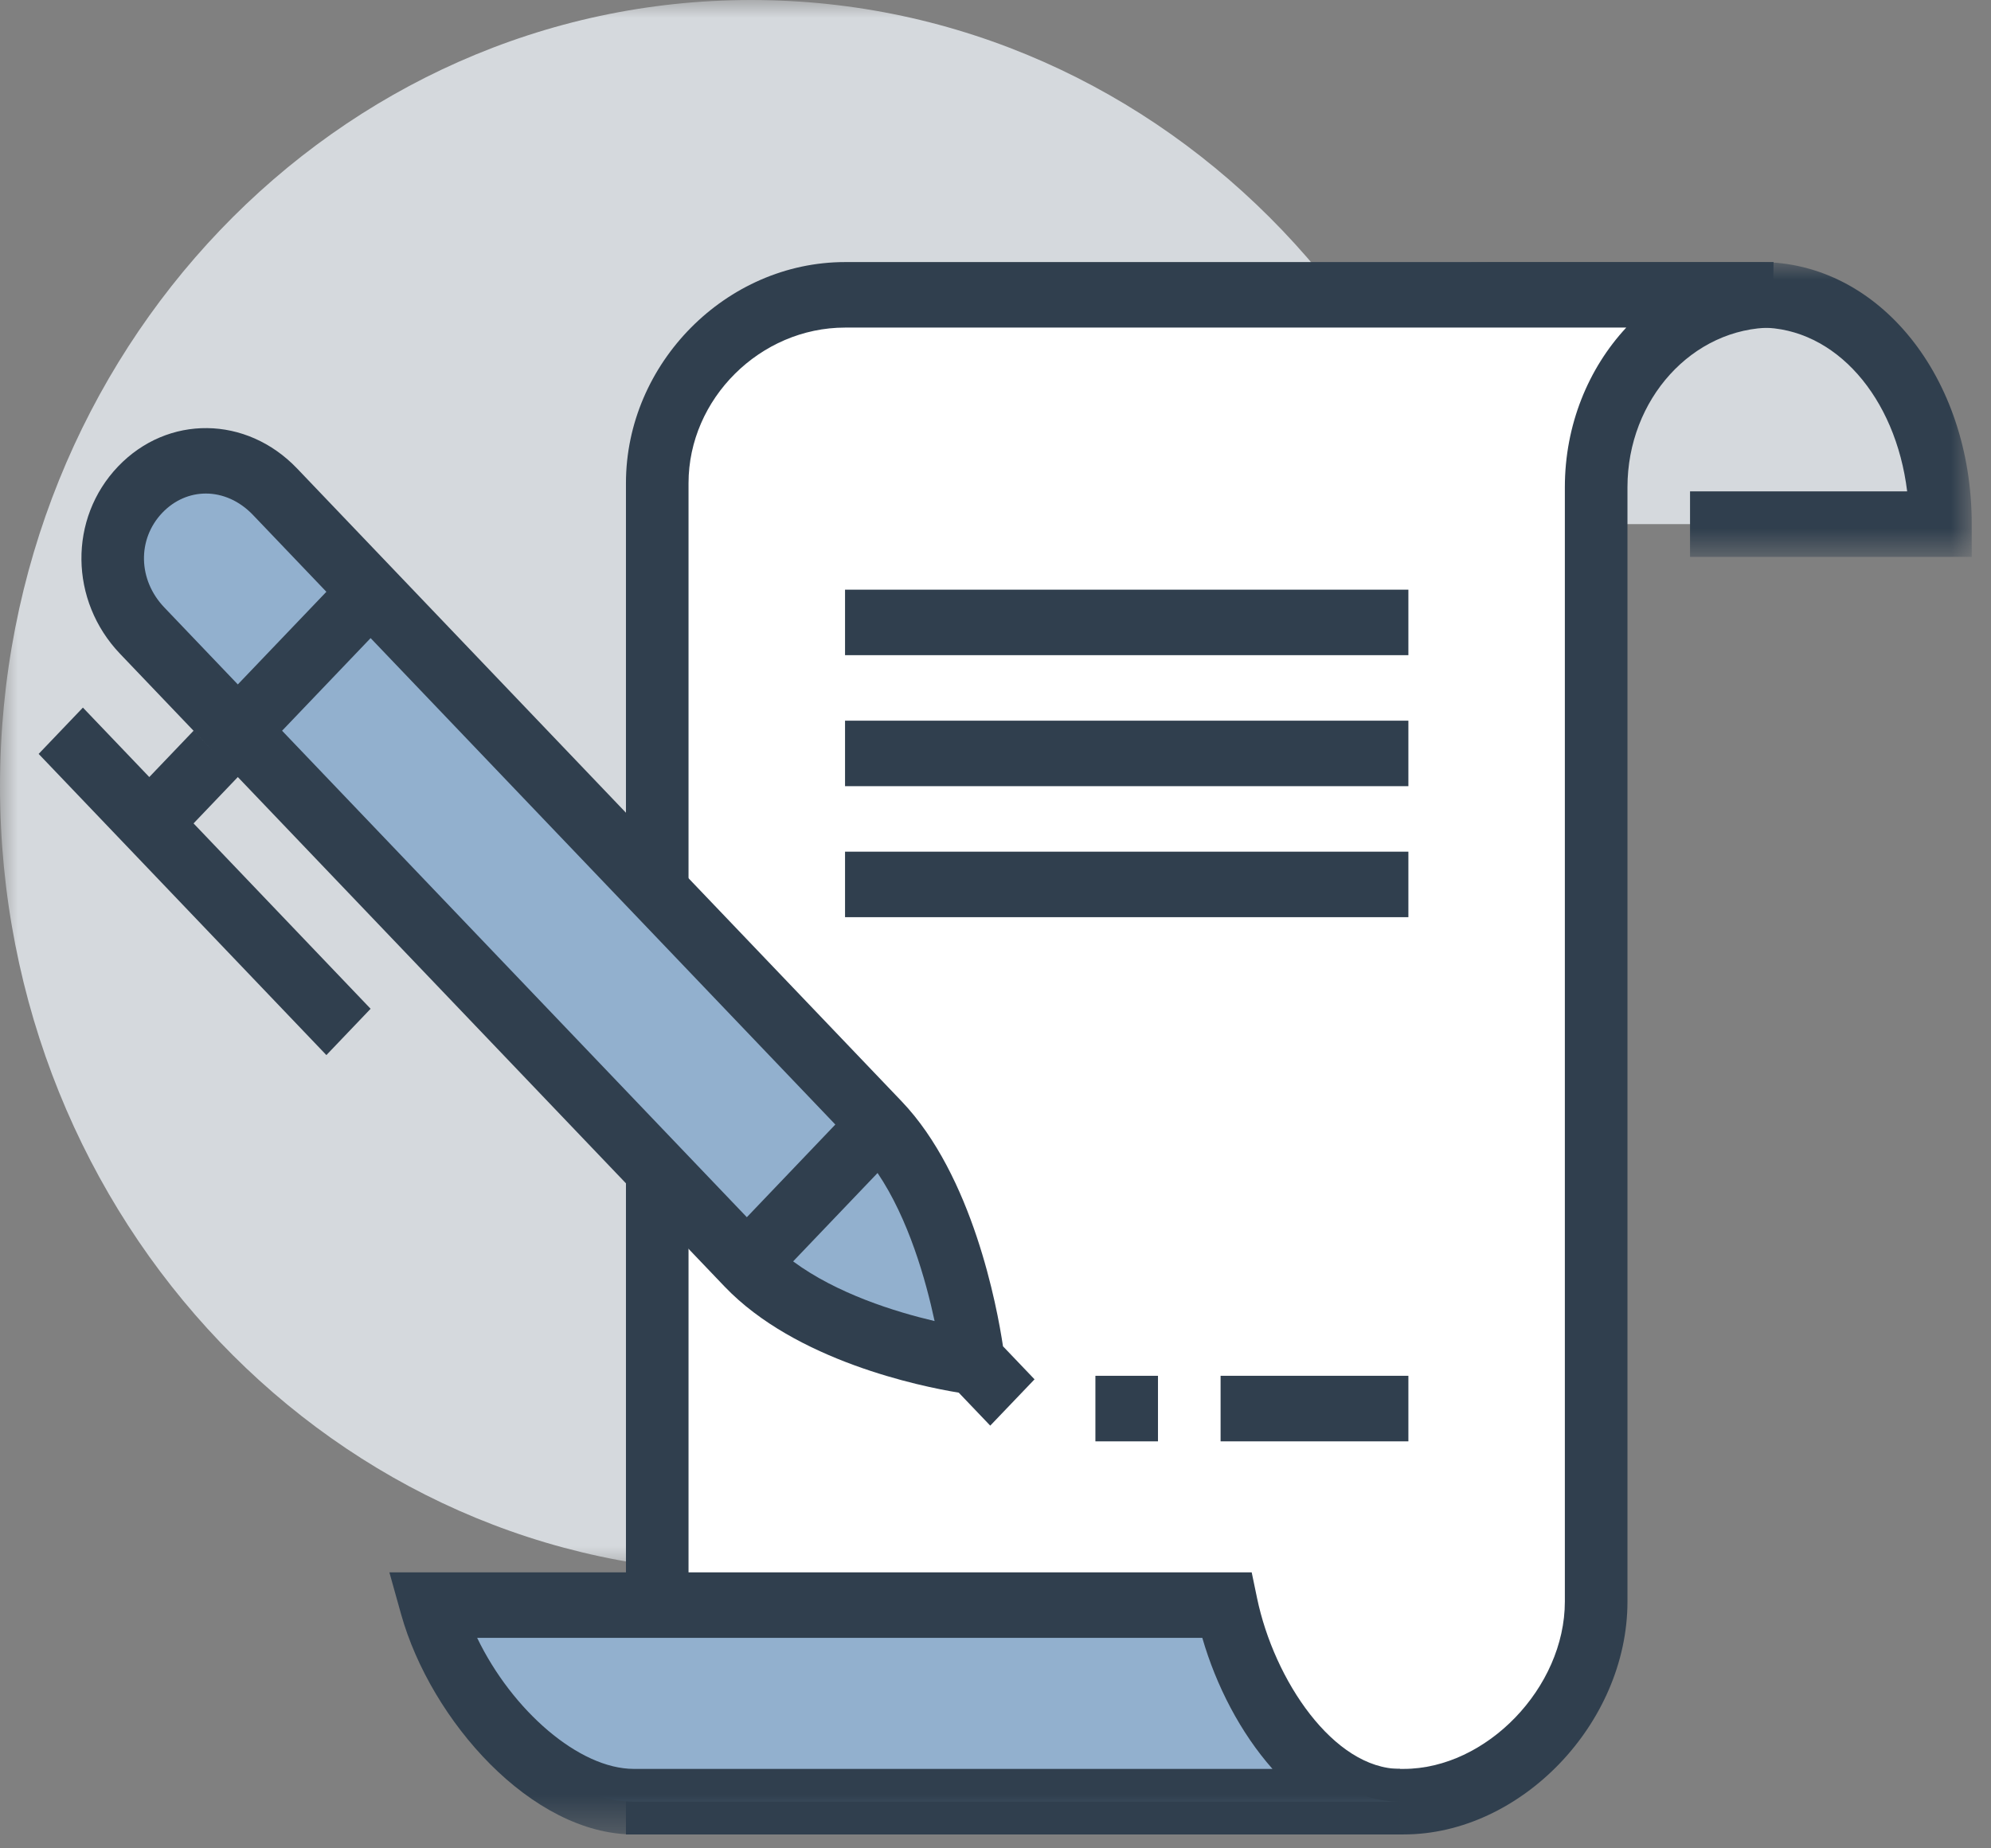 <?xml version="1.0" encoding="UTF-8" standalone="no"?>
<svg width="56px" height="52px" viewBox="0 0 56 52" version="1.1" xmlns="http://www.w3.org/2000/svg" xmlns:xlink="http://www.w3.org/1999/xlink">
    <rect x="0" y="0" width="56" height="52" fill="#808080" stroke="none"/>
    <!-- Generator: Sketch 45.2 (43514) - http://www.bohemiancoding.com/sketch -->
    <title>writing</title>
    <desc>Created with Sketch.</desc>
    <defs>
        <polygon id="path-1" points="0 22.118 0 0 42.253 0 42.253 44.235 0 44.235"></polygon>
        <polygon id="path-3" points="14.084 8.294 14.084 0 8.80279306e-05 0 8.80279306e-05 8.294"></polygon>
        <polygon id="path-5" points="0 51.609 55.458 51.609 55.458 0 0 0"></polygon>
    </defs>
    <g id="Page-1" stroke="none" stroke-width="1" fill="none" fill-rule="evenodd">
        <g id="Data-Breaches:--Private-Information-At-Risk" transform="translate(-256, -2763)">
            <g id="writing" transform="translate(256, 2763)">
                <path d="M49.519,8.294 C52.313,8.294 54.577,11.059 54.577,14.745 L44.894,14.745 L44.894,8.294 L49.519,8.294 Z" id="Fill-1" fill="#D5D9DD"></path>
                <g id="Group-5" transform="translate(0, 0)">
                    <mask id="mask-2" fill="white">
                        <use xlink:href="#path-1"></use>
                    </mask>
                    <g id="Clip-4"></g>
                    <path d="M42.253,22.118 C42.253,34.333 32.795,44.235 21.127,44.235 C9.459,44.235 0,34.333 0,22.118 C0,9.902 9.459,-0 21.127,-0 C32.795,-0 42.253,9.902 42.253,22.118" id="Fill-3" fill="#D5D9DD" mask="url(#mask-2)"></path>
                </g>
                <g id="Group-8" transform="translate(41.373, 7.373)">
                    <mask id="mask-4" fill="white">
                        <use xlink:href="#path-3"></use>
                    </mask>
                    <g id="Clip-7"></g>
                    <path d="M14.085,8.294 L6.162,8.294 L6.162,6.451 L12.269,6.451 C11.946,3.804 10.252,1.843 8.146,1.843 L8.80279306e-05,1.843 L8.80279306e-05,0 L8.146,0 C11.476,0 14.085,3.238 14.085,7.373 L14.085,8.294 Z" id="Fill-6" fill="#303F4E" mask="url(#mask-4)"></path>
                </g>
                <path d="M49.858,8.294 C47.067,8.294 44.894,10.763 44.894,13.707 L44.894,45.057 C44.894,48.001 42.269,50.687 39.478,50.687 L18.486,50.687 L18.486,38.007 L18.486,13.591 C18.486,10.648 20.977,8.294 23.768,8.294 L49.884,8.294 L49.858,8.294 Z" id="Fill-9" fill="#FFFFFF"></path>
                <path d="M19.366,49.765 L39.478,49.765 C41.809,49.765 44.014,47.477 44.014,45.057 L44.014,13.707 C44.014,11.954 44.675,10.364 45.741,9.216 L23.769,9.216 C21.382,9.216 19.366,11.22 19.366,13.592 L19.366,49.765 Z M39.478,51.609 L17.606,51.609 L17.606,13.592 C17.606,10.221 20.428,7.373 23.769,7.373 L49.884,7.373 L49.858,9.216 C47.606,9.216 45.775,11.232 45.775,13.707 L45.775,45.057 C45.775,48.485 42.774,51.609 39.478,51.609 L39.478,51.609 Z" id="Fill-11" fill="#303F4E"></path>
                <path d="M34.497,45.157 L12.127,45.157 C12.901,47.922 15.484,50.687 17.827,50.687 L39.379,50.687 C37.037,50.687 35.072,47.922 34.497,45.157" id="Fill-13" fill="#92B0CE"></path>
                <mask id="mask-6" fill="white">
                    <use xlink:href="#path-5"></use>
                </mask>
                <g id="Clip-16"></g>
                <path d="M23.768,18.432 L39.613,18.432 L39.613,16.589 L23.768,16.589 L23.768,18.432 Z M23.768,22.118 L39.613,22.118 L39.613,20.275 L23.768,20.275 L23.768,22.118 Z M23.768,25.804 L39.613,25.804 L39.613,23.961 L23.768,23.961 L23.768,25.804 Z M34.331,40.55 L39.613,40.55 L39.613,38.706 L34.331,38.706 L34.331,40.55 Z M13.421,46.079 C14.404,48.12 16.289,49.765 17.827,49.765 L35.79,49.765 C34.89,48.748 34.205,47.422 33.817,46.079 L13.421,46.079 Z M39.379,51.609 L17.827,51.609 C14.95,51.609 12.121,48.407 11.282,45.416 L10.952,44.236 L35.206,44.236 L35.357,44.961 C35.838,47.272 37.512,49.765 39.379,49.765 L39.379,51.609 Z" id="Fill-15" fill="#303F4E" mask="url(#mask-6)"></path>
                <path d="M27.381,38.311 C27.381,38.311 26.876,33.873 24.737,31.633 C22.599,29.394 7.734,13.833 7.734,13.833 C6.677,12.726 5.013,12.655 3.944,13.775 C2.875,14.894 2.942,16.635 4,17.743 C4,17.743 18.864,33.304 21.003,35.543 C23.141,37.782 27.381,38.311 27.381,38.311" id="Fill-17" fill="#92B0CE" mask="url(#mask-6)"></path>
                <path d="M5.79,13.885 C5.347,13.885 4.911,14.065 4.565,14.426 C3.857,15.17 3.88,16.315 4.623,17.091 L6.689,19.255 L9.18,16.649 L7.112,14.484 C6.731,14.086 6.256,13.885 5.79,13.885 L5.79,13.885 Z M7.934,20.558 L21.006,34.244 L23.495,31.637 C21.126,29.156 14.487,22.205 10.424,17.952 L7.934,20.558 Z M22.308,35.487 C23.541,36.399 25.185,36.907 26.287,37.166 C26.04,36.012 25.555,34.291 24.683,33 L22.308,35.487 Z M27.852,40.108 L26.966,39.18 C25.897,39.005 22.38,38.288 20.38,36.195 L6.689,21.861 L5.444,23.165 L10.424,28.38 L9.18,29.683 L1.087,21.21 L2.332,19.907 L4.199,21.861 L5.444,20.558 L6.066,21.21 L3.378,18.395 C1.951,16.901 1.924,14.586 3.321,13.123 C4.718,11.663 6.93,11.687 8.357,13.181 C8.357,13.181 23.221,28.742 25.358,30.982 C27.359,33.075 28.043,36.757 28.211,37.876 L29.098,38.805 L27.852,40.108 Z" id="Fill-18" fill="#303F4E" mask="url(#mask-6)"></path>
                <polygon id="Fill-19" fill="#303F4E" mask="url(#mask-6)" points="30.81 40.55 32.57 40.55 32.57 38.706 30.81 38.706"></polygon>
            </g>
        </g>
    </g>
</svg>